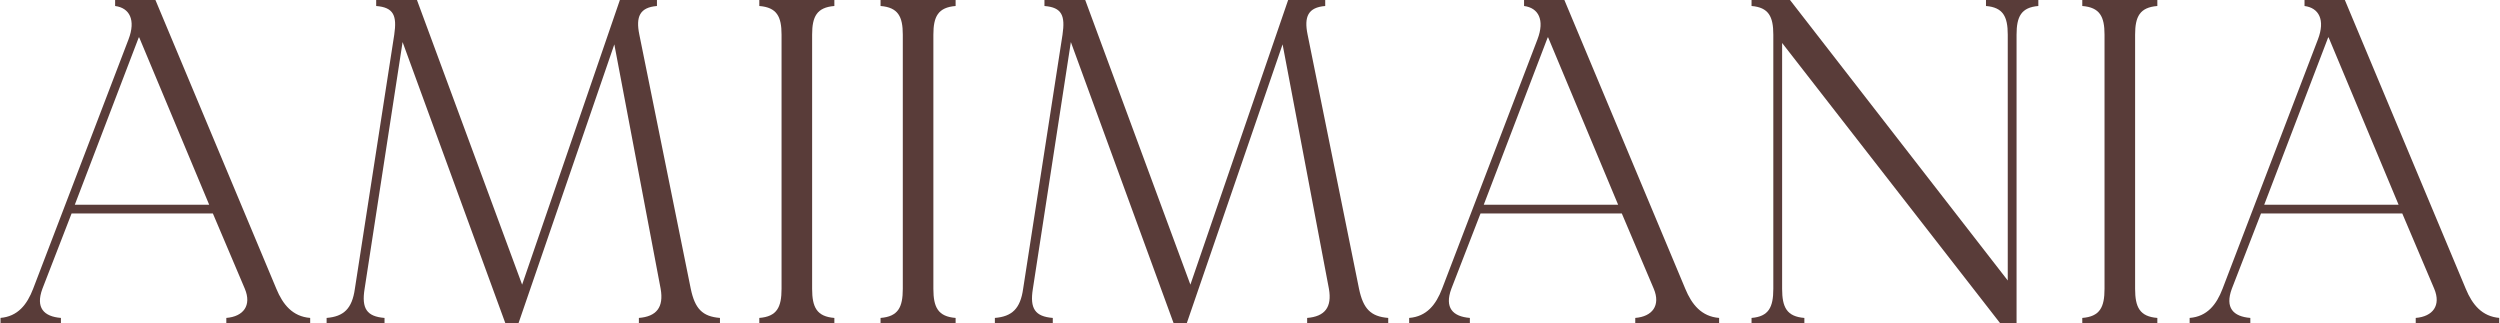 <?xml version="1.0" encoding="UTF-8"?> <svg xmlns="http://www.w3.org/2000/svg" width="3447" height="446" viewBox="0 0 3447 446" fill="none"><g clip-path="url(#clip0_369_652)"><mask id="mask0_369_652" style="mask-type:luminance" maskUnits="userSpaceOnUse" x="0" y="0" width="3447" height="446"><path d="M3446.44 0H0.308V446H3446.44V0Z" fill="white"></path></mask><g mask="url(#mask0_369_652)"><path d="M381.039 398.213C389.982 419.878 403.399 436.442 427.675 438.353V446H312.049V438.353C335.685 436.442 347.182 421.151 337.601 398.213L293.522 294.36H98.685L58.44 398.213C48.858 424.338 60.357 436.442 83.993 438.353V446H0.308V438.353C24.583 436.442 37.359 419.878 45.664 398.213L177.259 54.157C187.48 27.397 178.537 10.831 158.734 8.283V0H214.31L381.039 398.213ZM103.157 282.253H288.414L191.952 51.609H191.313L103.157 282.253Z" fill="#593C39"></path><path d="M952.434 398.214C958.183 425.612 968.404 436.443 992.68 438.354V446.001H880.887V438.354C905.163 436.443 915.382 423.701 910.912 398.214L847.03 61.167L714.796 446.001H696.91L555.092 57.981L502.71 398.214C498.24 425.612 505.905 436.443 530.181 438.354V446.001H450.329V438.354C473.964 436.443 485.461 425.612 489.297 398.214L543.594 47.787C547.427 21.664 542.957 10.195 518.681 8.284V0.001H574.897L719.907 392.481L854.695 0.001H905.801V8.284C882.165 10.195 876.417 22.938 881.525 47.787L952.434 398.214Z" fill="#593C39"></path><path d="M1150.42 8.284C1126.15 10.195 1119.76 22.938 1119.76 47.787V398.214C1119.76 423.701 1126.15 436.443 1150.42 438.354V446.001H1046.94V438.354C1071.21 436.443 1077.6 423.701 1077.6 398.214V47.787C1077.6 22.938 1071.21 10.195 1046.94 8.284V0.001H1150.42V8.284Z" fill="#593C39"></path><path d="M1317.6 8.284C1293.33 10.195 1286.94 22.938 1286.94 47.787V398.214C1286.94 423.701 1293.33 436.443 1317.6 438.354V446.001H1214.11V438.354C1238.39 436.443 1244.78 423.701 1244.78 398.214V47.787C1244.78 22.938 1238.39 10.195 1214.11 8.284V0.001H1317.6V8.284Z" fill="#593C39"></path><path d="M1873.84 398.214C1879.59 425.612 1889.81 436.443 1914.09 438.354V446.001H1802.29V438.354C1826.57 436.443 1836.79 423.701 1832.32 398.214L1768.43 61.167L1636.2 446.001H1618.31L1476.5 57.981L1424.12 398.214C1419.64 425.612 1427.31 436.443 1451.58 438.354V446.001H1371.73V438.354C1395.37 436.443 1406.87 425.612 1410.7 398.214L1465 47.787C1468.83 21.664 1464.36 10.195 1440.09 8.284V0.001H1496.3L1641.31 392.481L1776.1 0.001H1827.21V8.284C1803.57 10.195 1797.82 22.938 1802.93 47.787L1873.84 398.214Z" fill="#593C39"></path><path d="M2323.69 398.214C2332.63 419.879 2346.05 436.443 2370.32 438.354V446.001H2254.7V438.354C2278.33 436.443 2289.83 421.152 2280.25 398.214L2236.17 294.361H2041.33L2001.09 398.214C1991.5 424.339 2003 436.443 2026.64 438.354V446.001H1942.96V438.354C1967.23 436.443 1980.01 419.879 1988.31 398.214L2119.91 54.158C2130.13 27.398 2121.18 10.832 2101.38 8.284V0.001H2156.96L2323.69 398.214ZM2045.81 282.254H2231.06L2134.6 51.61H2133.96L2045.81 282.254Z" fill="#593C39"></path><path d="M2738.27 0.001H2810.46V8.284C2786.81 10.195 2780.43 22.938 2780.43 47.787V446.001H2758.08L2457.19 59.255V398.214C2457.19 423.701 2463.58 436.443 2487.86 438.354V446.001H2415.03V438.354C2438.67 436.443 2445.05 423.701 2445.05 398.214V47.787C2445.05 22.938 2438.67 10.195 2415.03 8.284V0.001H2468.05L2768.29 386.748V47.787C2768.29 22.938 2761.91 10.195 2738.27 8.284V0.001Z" fill="#593C39"></path><path d="M2974.54 8.284C2950.27 10.195 2943.89 22.938 2943.89 47.787V398.214C2943.89 423.701 2950.27 436.443 2974.54 438.354V446.001H2871.05V438.354C2895.32 436.443 2901.72 423.701 2901.72 398.214V47.787C2901.72 22.938 2895.32 10.195 2871.05 8.284V0.001H2974.54V8.284Z" fill="#593C39"></path><path d="M3399.81 398.214C3408.73 419.879 3422.16 436.443 3446.43 438.354V446.001H3330.81V438.354C3354.43 436.443 3365.94 421.152 3356.35 398.214L3312.27 294.361H3117.45L3077.21 398.214C3067.62 424.339 3079.1 436.443 3102.75 438.354V446.001H3019.07V438.354C3043.34 436.443 3056.13 419.879 3064.43 398.214L3196.02 54.158C3206.24 27.398 3197.29 10.832 3177.48 8.284V0.001H3233.08L3399.81 398.214ZM3121.91 282.254H3307.16L3210.7 51.61H3210.08L3121.91 282.254Z" fill="#593C39"></path></g></g><defs><clipPath id="clip0_369_652"><rect width="3446.13" height="446" fill="white" transform="translate(0.308)"></rect></clipPath></defs></svg> 